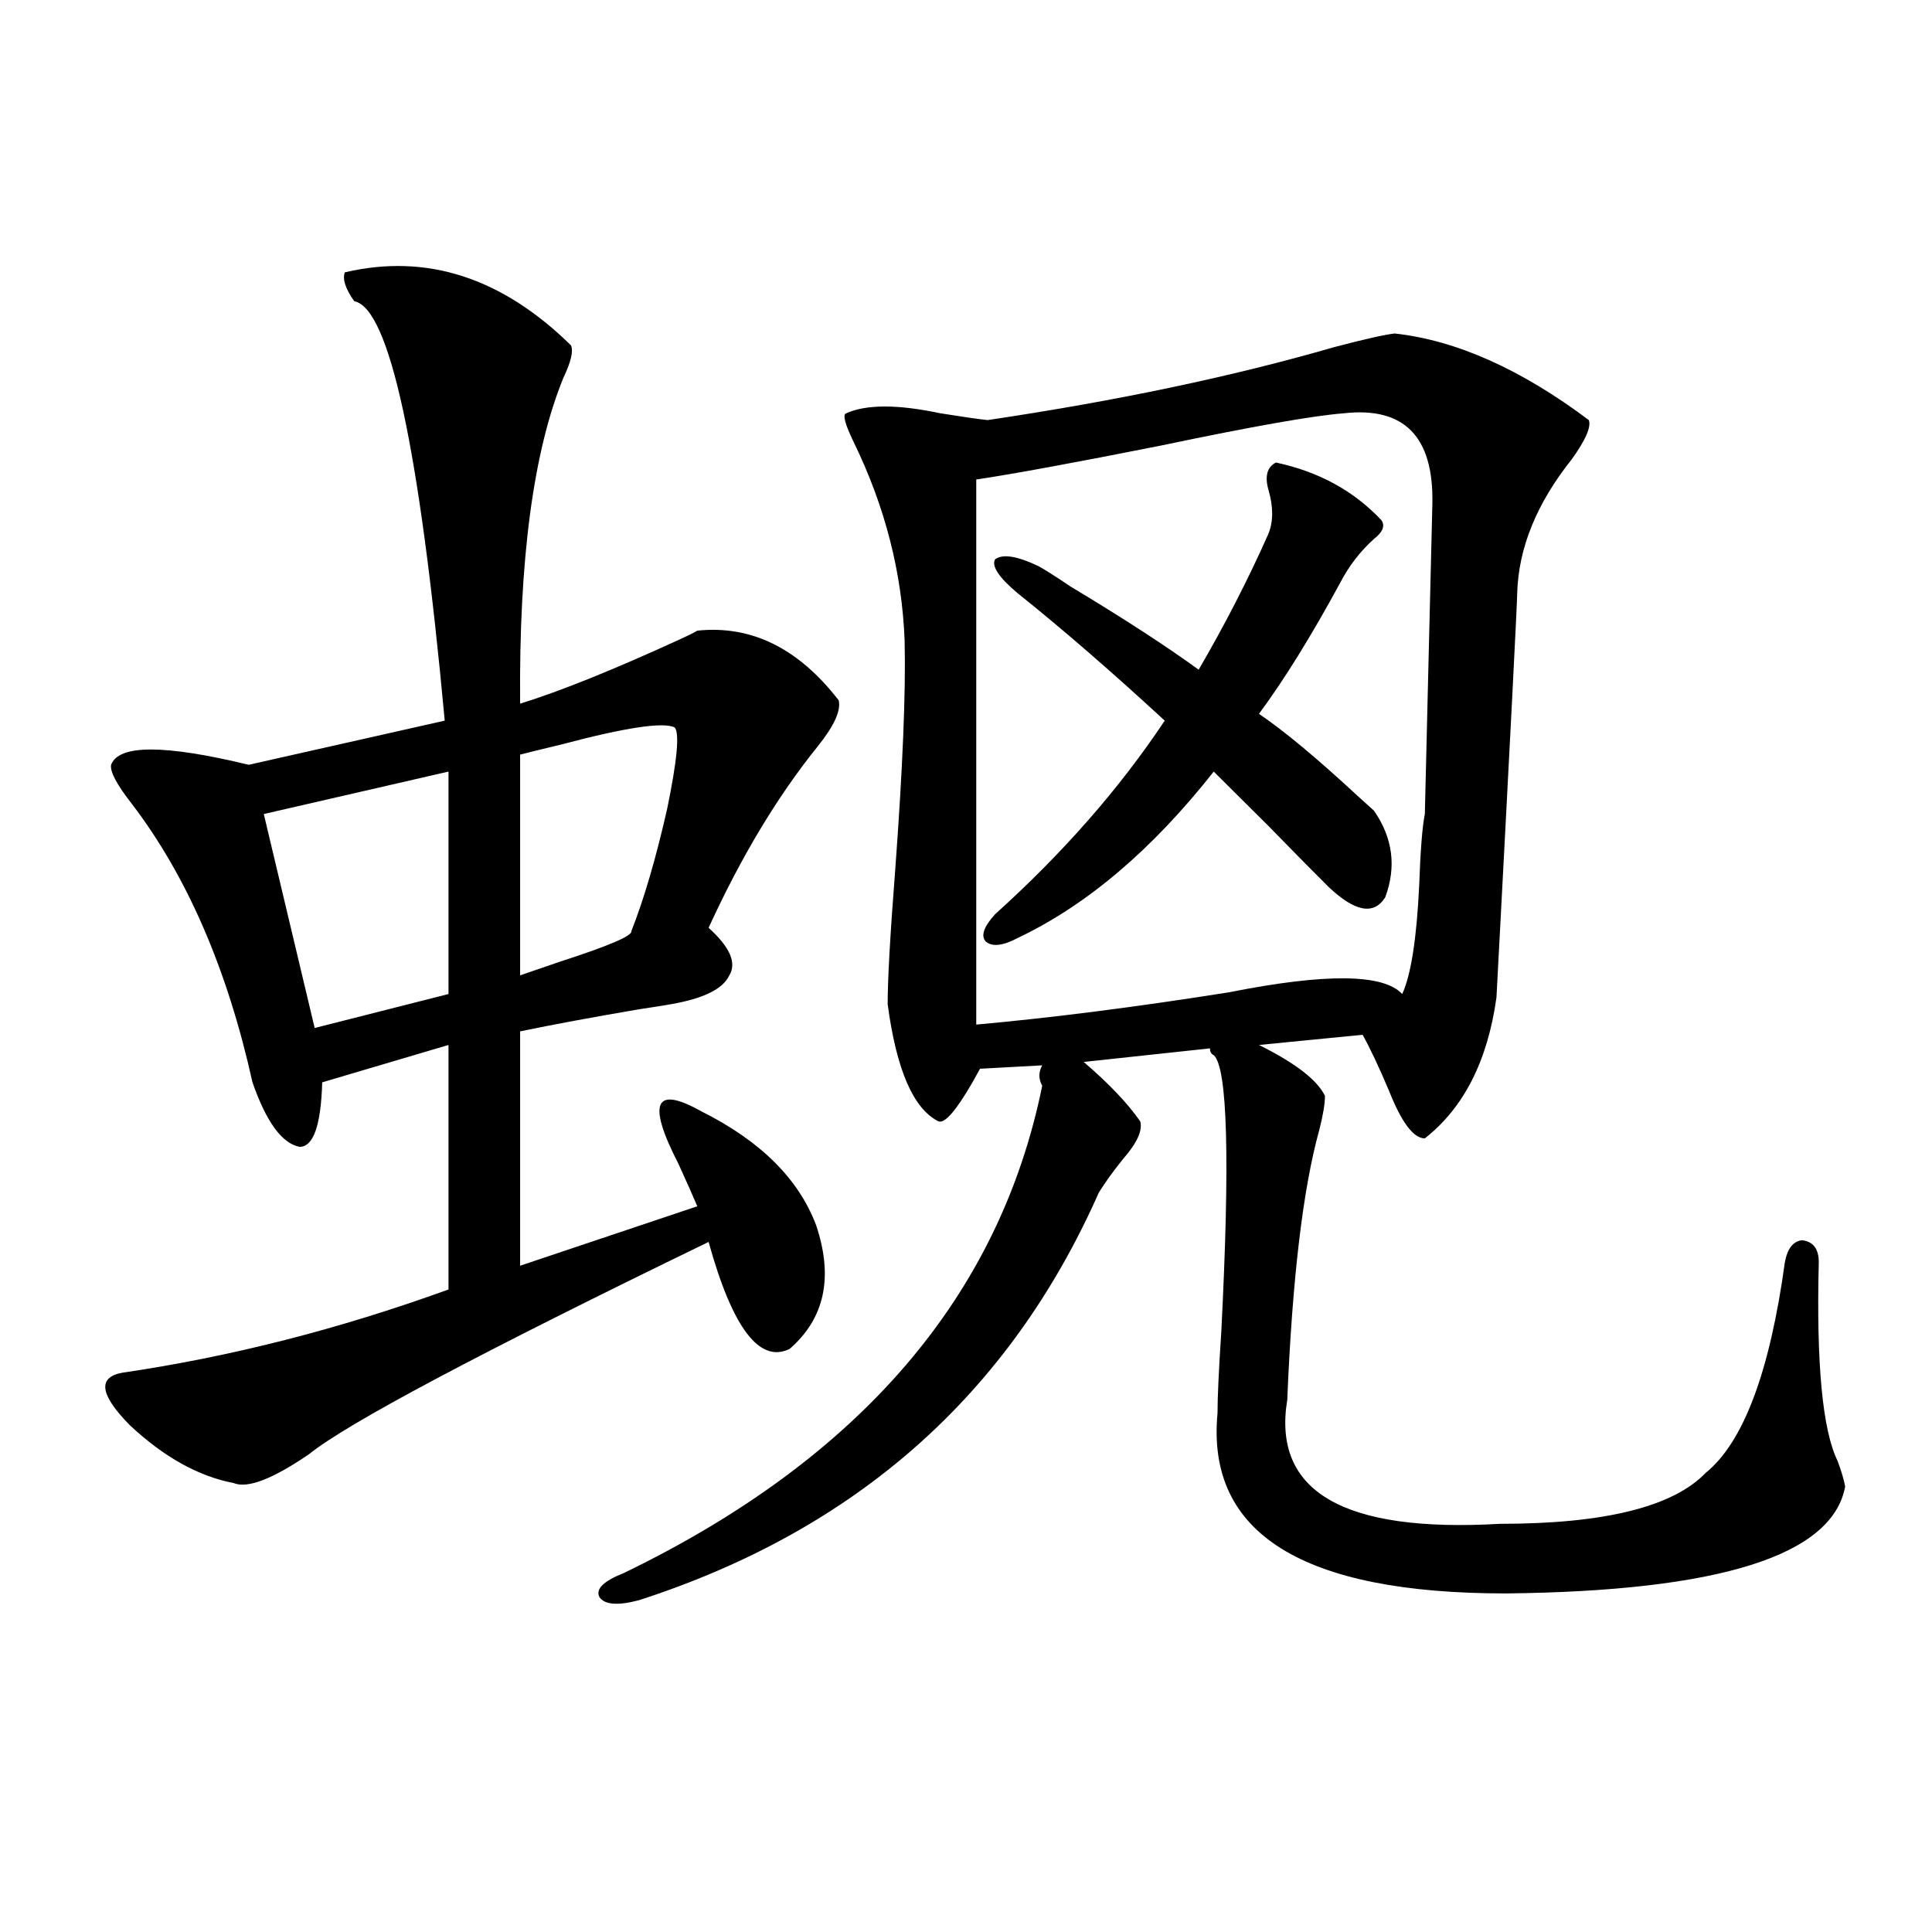<?xml version="1.0" encoding="utf-8"?>
<!-- Generator: Adobe Illustrator 16.0.0, SVG Export Plug-In . SVG Version: 6.00 Build 0)  -->
<!DOCTYPE svg PUBLIC "-//W3C//DTD SVG 1.1//EN" "http://www.w3.org/Graphics/SVG/1.1/DTD/svg11.dtd">
<svg version="1.1" id="图层_1" xmlns="http://www.w3.org/2000/svg" xmlns:xlink="http://www.w3.org/1999/xlink" x="0px" y="0px"
	 width="1000px" height="1000px" viewBox="0 0 1000 1000" enable-background="new 0 0 1000 1000" xml:space="preserve">
<path d="M178.483,140.973c42.271-9.957,81.294,2.637,117.07,37.793c1.296,2.938,0,8.5-3.902,16.699
	c-15.609,38.095-23.094,94.345-22.438,168.75c20.808-6.44,48.444-17.578,82.925-33.398c3.902-1.758,6.829-3.214,8.78-4.395
	c27.957-2.925,52.347,9.091,73.169,36.035c1.296,5.273-2.286,13.184-10.731,23.73c-20.822,25.79-39.679,57.129-56.584,94.043
	c11.052,9.97,14.634,18.169,10.731,24.609c-3.262,7.031-13.338,12.017-30.243,14.941c-3.262,0.591-8.78,1.47-16.585,2.637
	c-24.069,4.106-44.557,7.91-61.462,11.426v121.289l91.705-30.762c-1.951-4.683-5.213-12.003-9.756-21.973
	c-16.265-31.641-12.362-40.718,11.707-27.246c30.563,15.243,50.396,34.868,59.511,58.887c9.101,26.958,4.543,48.34-13.658,64.16
	c-15.609,7.622-29.603-10.835-41.95-55.371c-118.381,57.431-187.313,94.043-206.824,109.863
	c-18.871,12.896-31.874,17.88-39.023,14.941c-18.216-3.516-36.097-13.472-53.657-29.883c-15.609-15.82-16.92-24.897-3.902-27.246
	c55.929-8.198,112.192-22.55,168.776-43.066V540.875l-65.364,19.336c-0.655,22.274-4.558,33.398-11.707,33.398
	c-9.115-1.758-17.24-12.882-24.39-33.398c-13.018-58.585-33.825-106.636-62.438-144.141c-7.805-9.956-11.387-16.699-10.731-20.215
	c3.902-10.547,27.637-10.547,71.218,0l101.461-22.852c-13.018-141.202-28.627-213.574-46.828-217.09
	C178.804,149.473,177.173,144.488,178.483,140.973z M232.141,399.371l-95.607,21.973l26.341,110.742l69.267-17.578V399.371z
	 M349.211,376.52c-5.854-2.925-25.365,0-58.535,8.789c-9.756,2.349-16.92,4.106-21.463,5.273V504.84
	c5.198-1.758,12.027-4.093,20.487-7.031c25.365-8.198,37.713-13.472,37.072-15.82c6.494-16.397,12.683-37.491,18.536-63.281
	C350.507,393.521,351.803,379.458,349.211,376.52z M539.45,561.969c-1.951-3.516-1.951-7.031,0-10.547l-32.194,1.758
	c-0.655,1.181-1.951,3.516-3.902,7.031c-8.46,14.653-14.313,21.396-17.561,20.215c-13.018-6.44-21.798-26.655-26.341-60.645
	c0-12.882,1.296-36.035,3.902-69.434c3.902-52.734,5.519-92.285,4.878-118.652c-1.311-35.156-10.091-69.434-26.341-102.832
	c-4.558-9.366-5.854-14.352-3.902-14.941c10.396-4.684,26.661-4.684,48.779,0c11.052,1.758,19.177,2.938,24.39,3.516
	c66.98-9.957,126.826-22.55,179.508-37.793c15.609-4.093,26.006-6.441,31.219-7.031c31.859,3.516,65.364,18.457,100.485,44.824
	c1.296,3.516-1.631,10.258-8.78,20.215c-18.216,22.852-27.651,46.005-28.292,69.434c0,4.696-3.582,74.419-10.731,209.18
	c-4.558,32.821-16.92,57.129-37.072,72.949c-5.854,0-12.042-8.198-18.536-24.609c-5.213-12.305-9.756-21.973-13.658-29.004
	l-53.657,5.273c18.856,9.38,30.243,18.169,34.146,26.367c0,4.106-0.976,9.97-2.927,17.578
	c-8.46,30.474-13.993,77.056-16.585,139.746c-7.805,47.461,28.933,68.856,110.241,64.16c53.978,0,89.419-8.789,106.339-26.367
	c19.512-15.82,33.17-52.144,40.975-108.984c1.296-7.031,4.223-10.835,8.78-11.426c5.854,0.591,8.78,4.395,8.78,11.426
	c-1.311,52.734,1.951,87.012,9.756,102.832c1.951,5.273,3.247,9.668,3.902,13.184c-6.509,35.747-65.044,54.19-175.605,55.371
	c-105.363,0-155.118-31.05-149.265-93.164c0-8.198,0.641-22.261,1.951-42.188c4.543-89.058,3.247-136.808-3.902-143.262
	c-1.311-0.577-1.951-1.758-1.951-3.516l-65.364,7.031c13.003,11.138,22.759,21.396,29.268,30.762
	c1.296,4.696-1.631,11.138-8.78,19.336c-5.213,6.454-9.436,12.305-12.683,17.578c-46.188,104.302-125.53,174.614-238.043,210.938
	c-11.066,2.925-17.896,2.335-20.487-1.758c-1.951-4.093,2.271-8.198,12.683-12.305C445.139,755.04,517.332,670.953,539.45,561.969z
	 M695.544,213.922c-15.609,1.181-47.163,6.742-94.632,16.699c-44.236,8.789-76.096,14.652-95.607,17.578v282.129
	c39.023-3.516,82.59-9.077,130.729-16.699c50.075-9.956,79.998-9.668,89.754,0.879c4.543-9.956,7.47-28.702,8.78-56.25
	c0.641-18.155,1.616-30.46,2.927-36.914c0-1.167,0.641-28.125,1.951-80.859c1.296-52.144,1.951-78.8,1.951-79.98
	C742.037,225.938,726.763,210.406,695.544,213.922z M711.153,419.586c9.756,14.063,11.707,29.004,5.854,44.824
	c-5.854,9.38-15.609,7.622-29.268-5.273c-6.509-6.44-16.92-16.987-31.219-31.641c-12.362-12.305-21.798-21.671-28.292-28.125
	c-31.874,40.43-65.699,69.146-101.461,86.133c-7.805,4.106-13.338,4.696-16.585,1.758c-2.606-2.925-0.976-7.608,4.878-14.063
	c35.121-31.641,64.389-65.039,87.803-100.195c-27.972-25.776-53.337-47.749-76.096-65.918c-9.756-8.198-13.658-14.063-11.707-17.578
	c3.902-2.925,11.372-1.758,22.438,3.516c3.247,1.758,8.78,5.273,16.585,10.547c27.316,16.411,49.42,30.762,66.34,43.066
	c13.658-23.429,25.686-46.87,36.097-70.313c2.592-6.44,2.592-14.063,0-22.852c-1.951-7.031-0.655-11.715,3.902-14.063
	c22.104,4.696,40.319,14.652,54.633,29.883c1.951,2.938,0.641,6.152-3.902,9.668c-7.164,6.454-13.018,14.063-17.561,22.852
	c-14.969,27.548-28.947,50.098-41.95,67.676c13.003,8.789,30.243,23.153,51.706,43.066
	C706.596,415.493,709.202,417.828,711.153,419.586z"/>
</svg>
